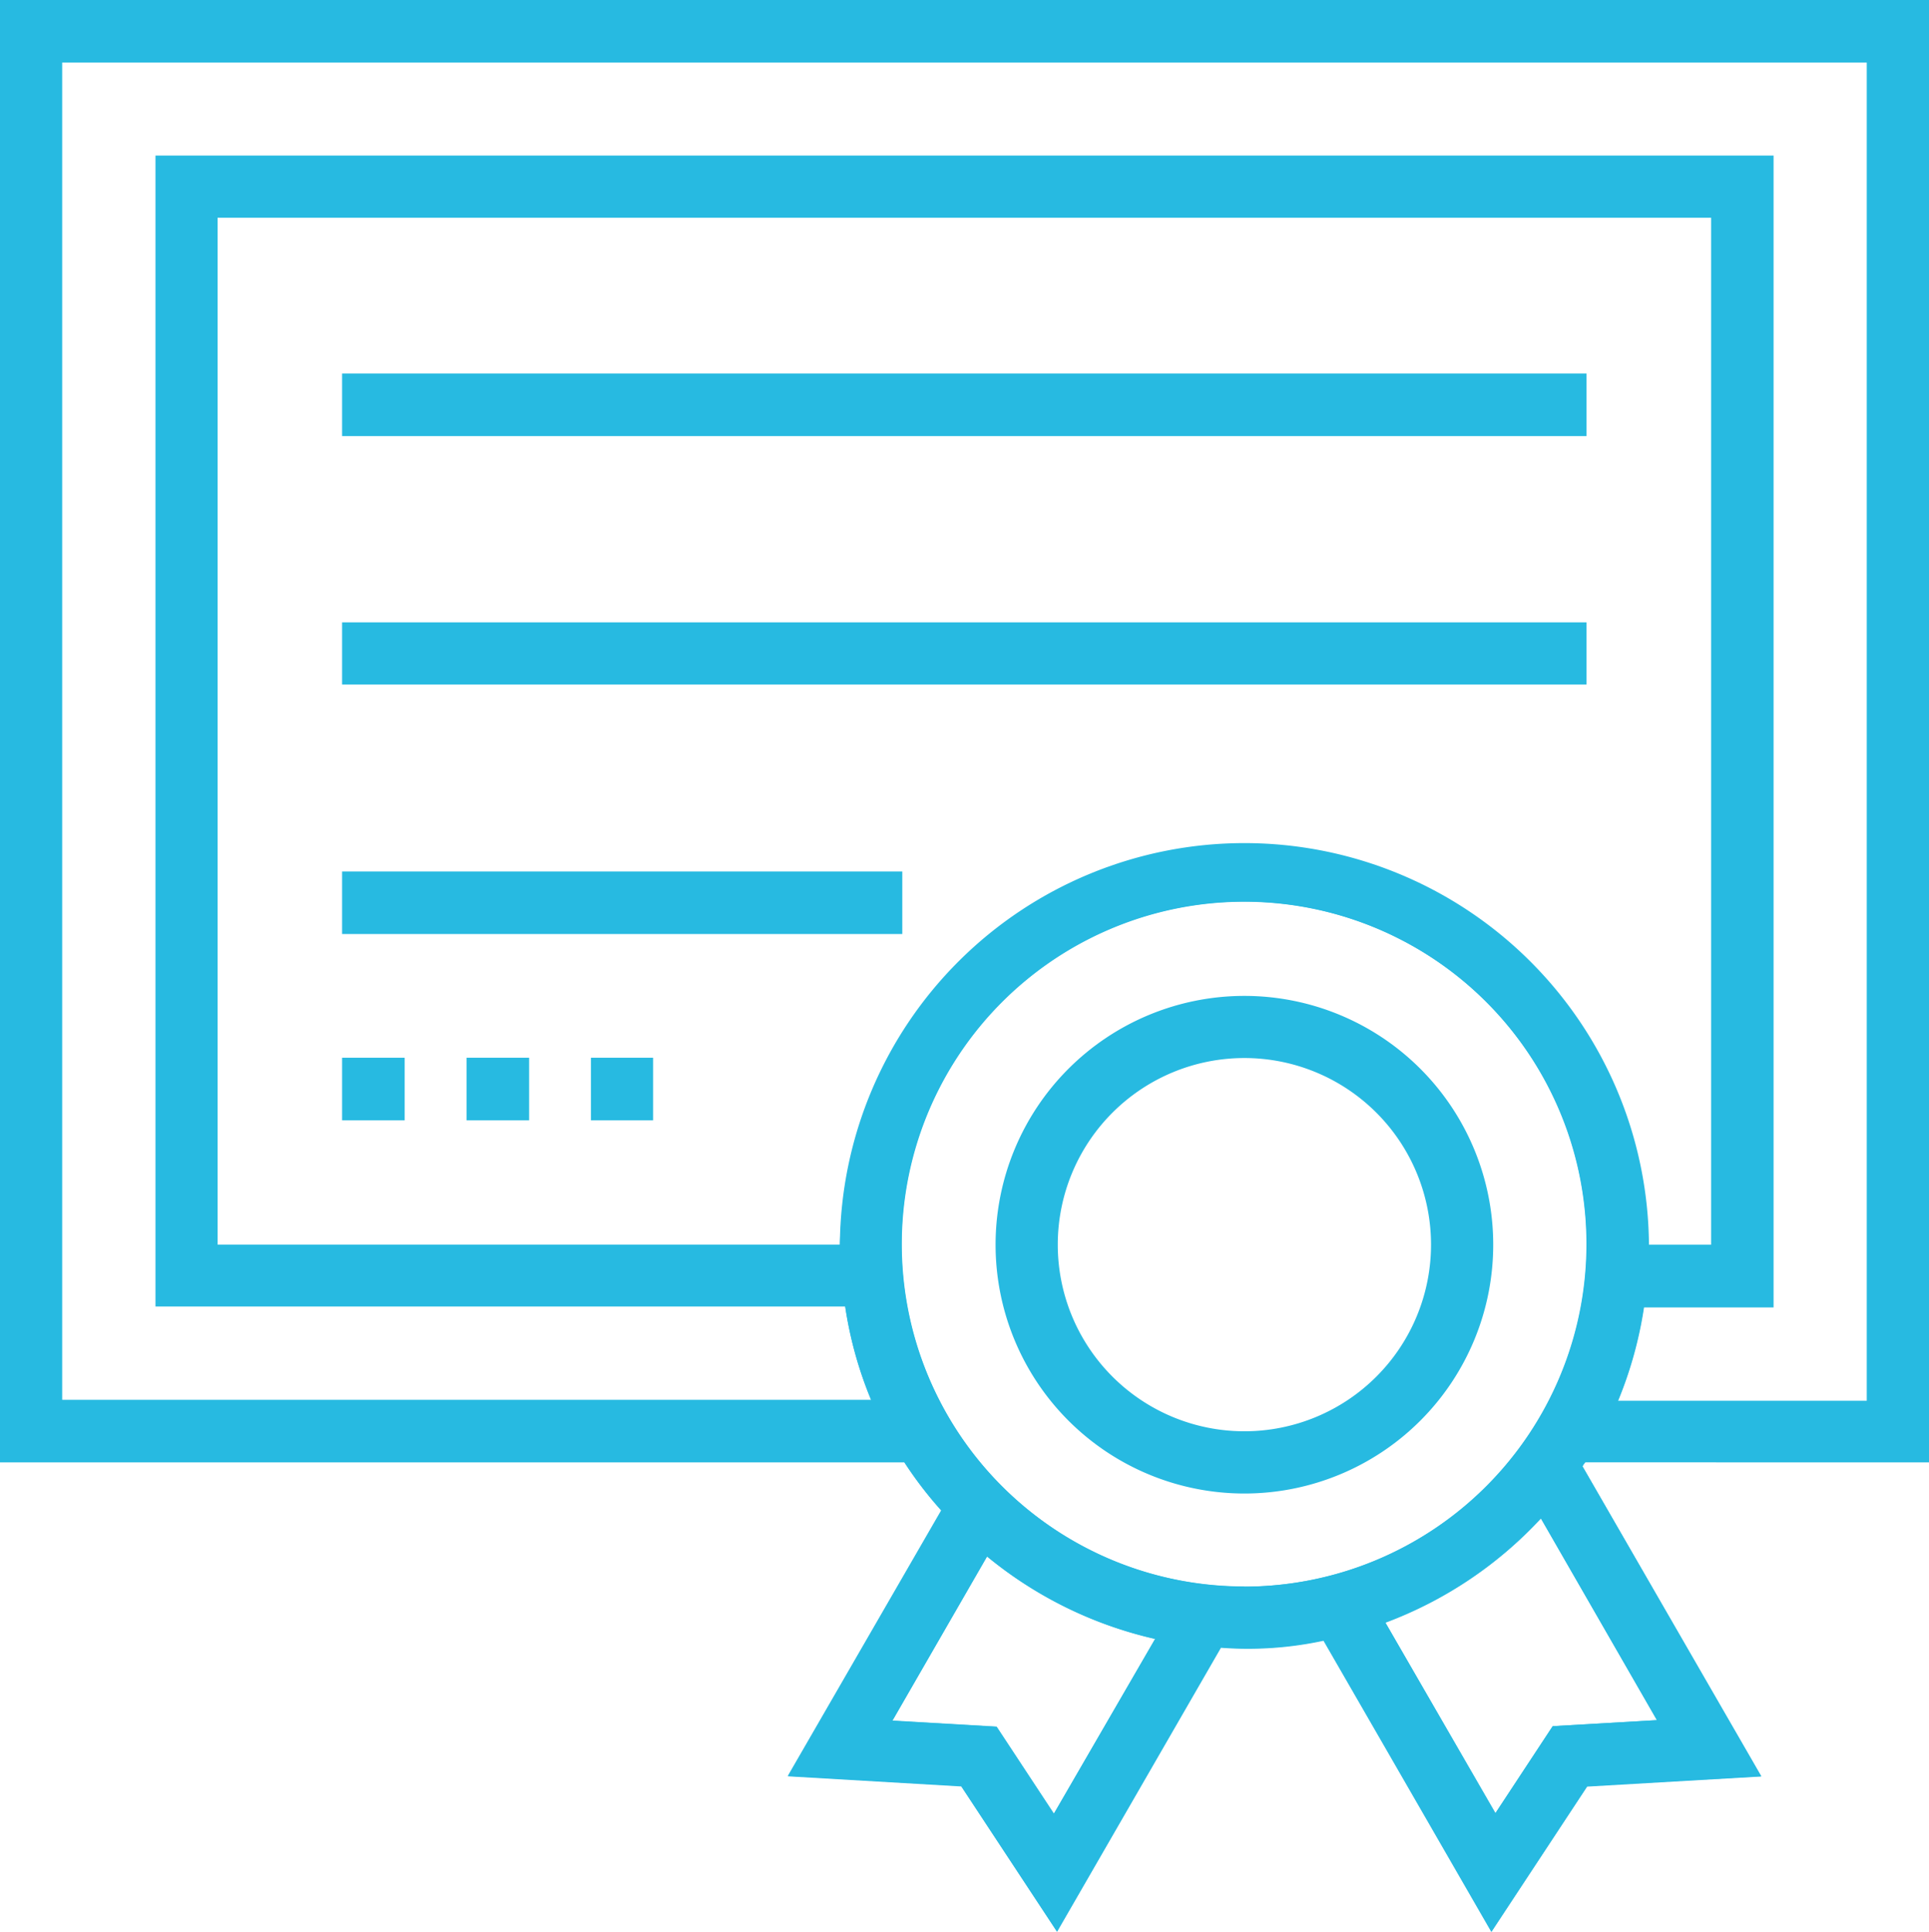 <svg id="accredit" xmlns="http://www.w3.org/2000/svg" width="68.487" height="68.598" viewBox="0 0 68.487 68.598">
  <path id="Trazado_13054" data-name="Trazado 13054" d="M168.487,111.522V59.6H100v51.922h32.108a13.755,13.755,0,0,0,1.314,1.715l-5.447,9.432,6.155.36,3.4,5.162,5.818-10.086a12.776,12.776,0,0,0,3.644-.249l5.957,10.341,3.4-5.162,6.178-.36-6.339-11.006a.392.392,0,0,1,.1-.148Zm-66.279-2.208V61.821h64.069v47.513h-8.826a14.243,14.243,0,0,0,.918-3.312h4.6v-40.9H105.52v40.867h24.492a14.073,14.073,0,0,0,.918,3.312H102.2Zm27.617-5.522h-22.1V67.33h53.026v36.464h-2.221a14.363,14.363,0,0,0-28.71,0M137.418,124l-2.034-3.089-3.7-.214,3.361-5.831a14.4,14.4,0,0,0,5.968,2.928Zm-5.4-20.211a12.159,12.159,0,1,1,12.159,12.146,12.159,12.159,0,0,1-12.159-12.146m26.811,16.886-3.7.214-2.034,3.089-3.908-6.761a14.363,14.363,0,0,0,5.522-3.7Z" transform="translate(-100 -59.6)" fill="#27bae1"/>
  <path id="Trazado_13055" data-name="Trazado 13055" d="M393.734,344.6a8.834,8.834,0,1,0,8.834,8.834,8.834,8.834,0,0,0-8.834-8.834m0,15.458a6.626,6.626,0,1,1,6.626-6.626,6.626,6.626,0,0,1-6.626,6.626" transform="translate(-349.553 -309.24)" fill="#27bae1"/>
  <rect id="Rectángulo_4426" data-name="Rectángulo 4426" width="44.182" height="2.208" transform="translate(12.146 22.097)" fill="#27bae1"/>
  <rect id="Rectángulo_4427" data-name="Rectángulo 4427" width="44.182" height="2.221" transform="translate(12.146 13.263)" fill="#27bae1"/>
  <rect id="Rectángulo_4428" data-name="Rectángulo 4428" width="19.889" height="2.221" transform="translate(12.146 30.942)" fill="#27bae1"/>
  <rect id="Rectángulo_4429" data-name="Rectángulo 4429" width="2.221" height="2.221" transform="translate(12.146 37.555)" fill="#27bae1"/>
  <rect id="Rectángulo_4430" data-name="Rectángulo 4430" width="2.221" height="2.221" transform="translate(16.564 37.555)" fill="#27bae1"/>
  <rect id="Rectángulo_4431" data-name="Rectángulo 4431" width="2.208" height="2.221" transform="translate(20.98 37.555)" fill="#27bae1"/>
  <path id="Trazado_13056" data-name="Trazado 13056" d="M353.8,322.1l1.166-2.2a14.241,14.241,0,0,0,.917-3.312l.187-2.234a14.363,14.363,0,0,0-28.725,0l.186,2.208a14.065,14.065,0,0,0,.918,3.312l1.179,2.208a13.759,13.759,0,0,0,1.316,1.715l-5.447,9.432,6.155.36,3.4,5.162,5.818-10.086a12.782,12.782,0,0,0,3.644-.249l5.968,10.335,3.4-5.162,6.178-.347-6.352-11.006a1.548,1.548,0,0,1,.1-.148m-18.865,12.48-2.034-3.089-3.7-.214,3.361-5.831a14.4,14.4,0,0,0,5.968,2.928Zm6.761-8.065a12.159,12.159,0,1,1,12.146-12.159A12.159,12.159,0,0,1,341.7,326.51m14.652,4.74-3.7.214-2.034,3.089-3.908-6.774a14.364,14.364,0,0,0,5.522-3.7Z" transform="translate(-297.526 -270.176)" fill="#27bae1"/>
</svg>
